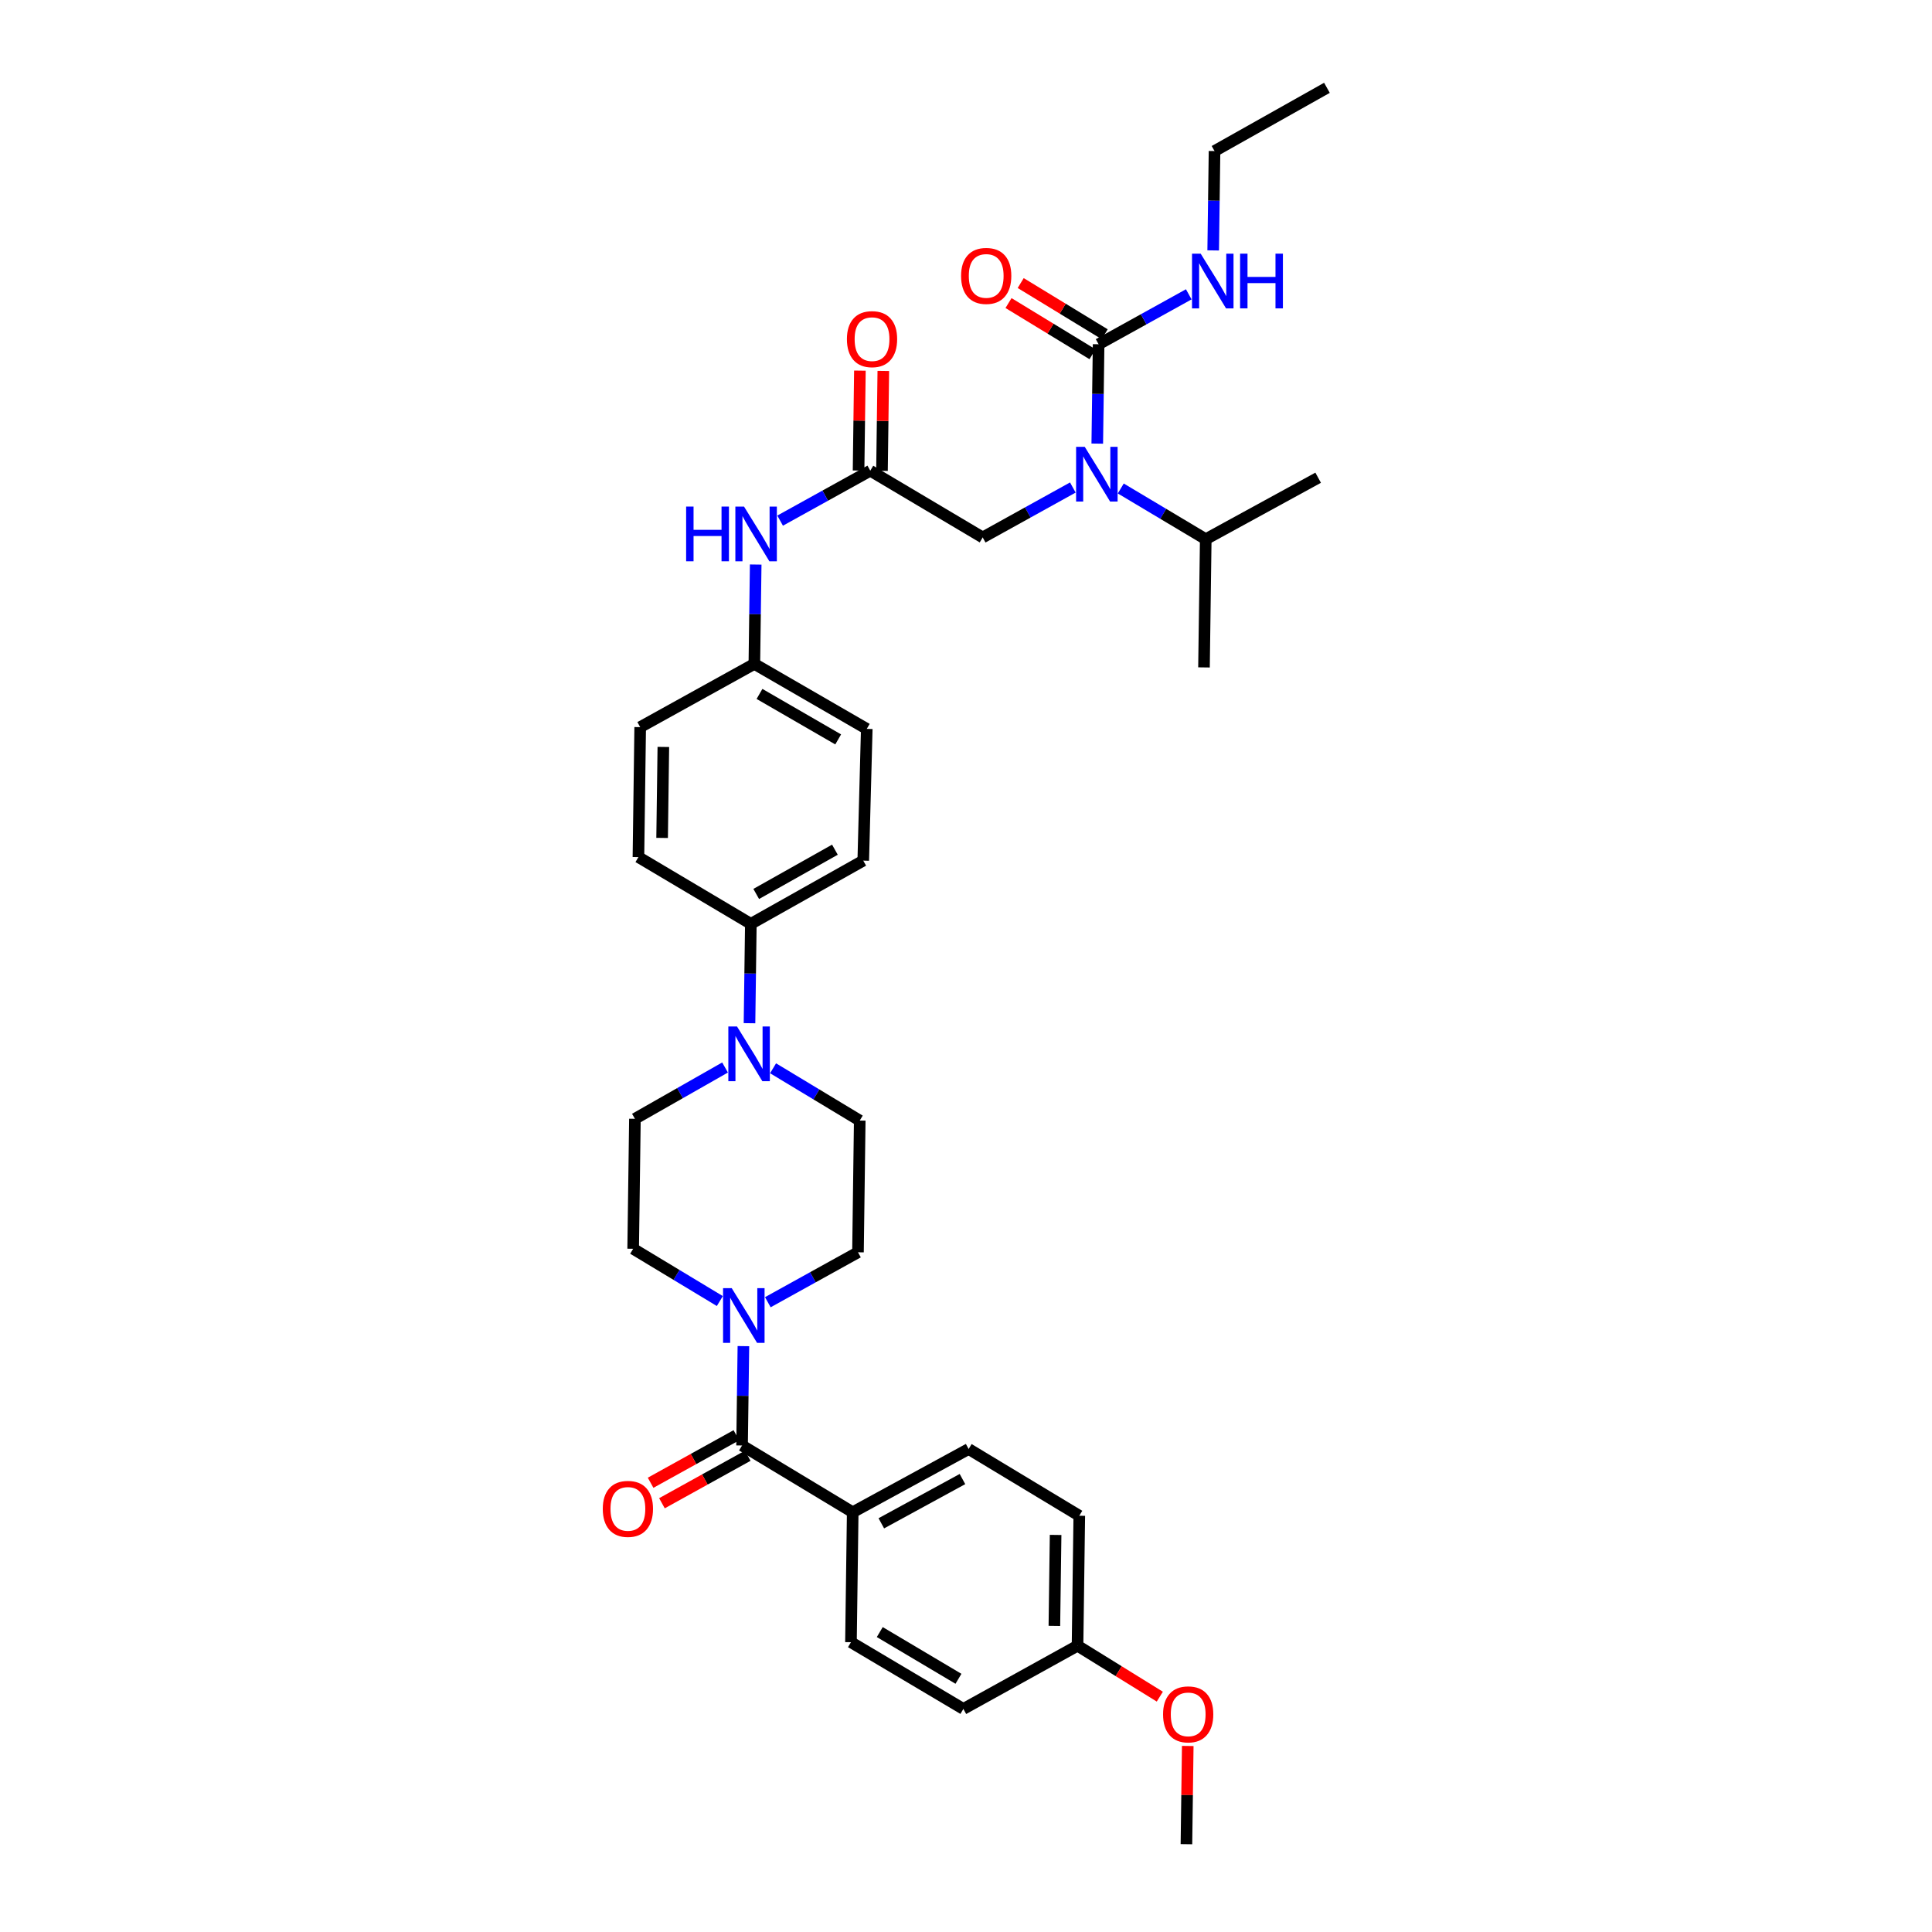 <?xml version='1.0' encoding='iso-8859-1'?>
<svg version='1.1' baseProfile='full'
              xmlns='http://www.w3.org/2000/svg'
                      xmlns:rdkit='http://www.rdkit.org/xml'
                      xmlns:xlink='http://www.w3.org/1999/xlink'
                  xml:space='preserve'
width='1000px' height='1000px' viewBox='0 0 1000 1000'>
<!-- END OF HEADER -->
<rect style='opacity:1.0;fill:#FFFFFF;stroke:none' width='1000' height='1000' x='0' y='0'> </rect>
<path class='bond-0' d='M 555.299,252.334 L 531.968,265.256' style='fill:none;fill-rule:evenodd;stroke:#0000FF;stroke-width:6px;stroke-linecap:butt;stroke-linejoin:miter;stroke-opacity:1' />
<path class='bond-0' d='M 531.968,265.256 L 508.636,278.179' style='fill:none;fill-rule:evenodd;stroke:#000000;stroke-width:6px;stroke-linecap:butt;stroke-linejoin:miter;stroke-opacity:1' />
<path class='bond-1' d='M 567.942,229.609 L 568.29,203.896' style='fill:none;fill-rule:evenodd;stroke:#0000FF;stroke-width:6px;stroke-linecap:butt;stroke-linejoin:miter;stroke-opacity:1' />
<path class='bond-1' d='M 568.29,203.896 L 568.637,178.184' style='fill:none;fill-rule:evenodd;stroke:#000000;stroke-width:6px;stroke-linecap:butt;stroke-linejoin:miter;stroke-opacity:1' />
<path class='bond-2' d='M 580.109,252.839 L 602.101,265.964' style='fill:none;fill-rule:evenodd;stroke:#0000FF;stroke-width:6px;stroke-linecap:butt;stroke-linejoin:miter;stroke-opacity:1' />
<path class='bond-2' d='M 602.101,265.964 L 624.093,279.088' style='fill:none;fill-rule:evenodd;stroke:#000000;stroke-width:6px;stroke-linecap:butt;stroke-linejoin:miter;stroke-opacity:1' />
<path class='bond-3' d='M 628.638,78.182 L 686.821,45.455' style='fill:none;fill-rule:evenodd;stroke:#000000;stroke-width:6px;stroke-linecap:butt;stroke-linejoin:miter;stroke-opacity:1' />
<path class='bond-4' d='M 628.638,78.182 L 628.291,103.898' style='fill:none;fill-rule:evenodd;stroke:#000000;stroke-width:6px;stroke-linecap:butt;stroke-linejoin:miter;stroke-opacity:1' />
<path class='bond-4' d='M 628.291,103.898 L 627.943,129.614' style='fill:none;fill-rule:evenodd;stroke:#0000FF;stroke-width:6px;stroke-linecap:butt;stroke-linejoin:miter;stroke-opacity:1' />
<path class='bond-5' d='M 571.791,173.008 L 550.051,159.761' style='fill:none;fill-rule:evenodd;stroke:#000000;stroke-width:6px;stroke-linecap:butt;stroke-linejoin:miter;stroke-opacity:1' />
<path class='bond-5' d='M 550.051,159.761 L 528.312,146.513' style='fill:none;fill-rule:evenodd;stroke:#FF0000;stroke-width:6px;stroke-linecap:butt;stroke-linejoin:miter;stroke-opacity:1' />
<path class='bond-5' d='M 565.483,183.359 L 543.744,170.112' style='fill:none;fill-rule:evenodd;stroke:#000000;stroke-width:6px;stroke-linecap:butt;stroke-linejoin:miter;stroke-opacity:1' />
<path class='bond-5' d='M 543.744,170.112 L 522.004,156.864' style='fill:none;fill-rule:evenodd;stroke:#FF0000;stroke-width:6px;stroke-linecap:butt;stroke-linejoin:miter;stroke-opacity:1' />
<path class='bond-6' d='M 568.637,178.184 L 591.969,165.262' style='fill:none;fill-rule:evenodd;stroke:#000000;stroke-width:6px;stroke-linecap:butt;stroke-linejoin:miter;stroke-opacity:1' />
<path class='bond-6' d='M 591.969,165.262 L 615.3,152.34' style='fill:none;fill-rule:evenodd;stroke:#0000FF;stroke-width:6px;stroke-linecap:butt;stroke-linejoin:miter;stroke-opacity:1' />
<path class='bond-7' d='M 624.093,279.088 L 682.275,247.269' style='fill:none;fill-rule:evenodd;stroke:#000000;stroke-width:6px;stroke-linecap:butt;stroke-linejoin:miter;stroke-opacity:1' />
<path class='bond-8' d='M 624.093,279.088 L 623.184,345.452' style='fill:none;fill-rule:evenodd;stroke:#000000;stroke-width:6px;stroke-linecap:butt;stroke-linejoin:miter;stroke-opacity:1' />
<path class='bond-9' d='M 456.514,243.713 L 456.859,217.858' style='fill:none;fill-rule:evenodd;stroke:#000000;stroke-width:6px;stroke-linecap:butt;stroke-linejoin:miter;stroke-opacity:1' />
<path class='bond-9' d='M 456.859,217.858 L 457.203,192.002' style='fill:none;fill-rule:evenodd;stroke:#FF0000;stroke-width:6px;stroke-linecap:butt;stroke-linejoin:miter;stroke-opacity:1' />
<path class='bond-9' d='M 444.394,243.552 L 444.738,217.696' style='fill:none;fill-rule:evenodd;stroke:#000000;stroke-width:6px;stroke-linecap:butt;stroke-linejoin:miter;stroke-opacity:1' />
<path class='bond-9' d='M 444.738,217.696 L 445.083,191.84' style='fill:none;fill-rule:evenodd;stroke:#FF0000;stroke-width:6px;stroke-linecap:butt;stroke-linejoin:miter;stroke-opacity:1' />
<path class='bond-10' d='M 450.454,243.633 L 508.636,278.179' style='fill:none;fill-rule:evenodd;stroke:#000000;stroke-width:6px;stroke-linecap:butt;stroke-linejoin:miter;stroke-opacity:1' />
<path class='bond-11' d='M 450.454,243.633 L 427.122,256.555' style='fill:none;fill-rule:evenodd;stroke:#000000;stroke-width:6px;stroke-linecap:butt;stroke-linejoin:miter;stroke-opacity:1' />
<path class='bond-11' d='M 427.122,256.555 L 403.791,269.477' style='fill:none;fill-rule:evenodd;stroke:#0000FF;stroke-width:6px;stroke-linecap:butt;stroke-linejoin:miter;stroke-opacity:1' />
<path class='bond-12' d='M 391.148,292.202 L 390.8,317.918' style='fill:none;fill-rule:evenodd;stroke:#0000FF;stroke-width:6px;stroke-linecap:butt;stroke-linejoin:miter;stroke-opacity:1' />
<path class='bond-12' d='M 390.8,317.918 L 390.453,343.634' style='fill:none;fill-rule:evenodd;stroke:#000000;stroke-width:6px;stroke-linecap:butt;stroke-linejoin:miter;stroke-opacity:1' />
<path class='bond-13' d='M 372.586,673.425 L 350.155,659.895' style='fill:none;fill-rule:evenodd;stroke:#0000FF;stroke-width:6px;stroke-linecap:butt;stroke-linejoin:miter;stroke-opacity:1' />
<path class='bond-13' d='M 350.155,659.895 L 327.725,646.366' style='fill:none;fill-rule:evenodd;stroke:#000000;stroke-width:6px;stroke-linecap:butt;stroke-linejoin:miter;stroke-opacity:1' />
<path class='bond-14' d='M 384.784,696.754 L 384.437,722.47' style='fill:none;fill-rule:evenodd;stroke:#0000FF;stroke-width:6px;stroke-linecap:butt;stroke-linejoin:miter;stroke-opacity:1' />
<path class='bond-14' d='M 384.437,722.47 L 384.089,748.185' style='fill:none;fill-rule:evenodd;stroke:#000000;stroke-width:6px;stroke-linecap:butt;stroke-linejoin:miter;stroke-opacity:1' />
<path class='bond-15' d='M 397.427,674.028 L 420.758,661.106' style='fill:none;fill-rule:evenodd;stroke:#0000FF;stroke-width:6px;stroke-linecap:butt;stroke-linejoin:miter;stroke-opacity:1' />
<path class='bond-15' d='M 420.758,661.106 L 444.09,648.184' style='fill:none;fill-rule:evenodd;stroke:#000000;stroke-width:6px;stroke-linecap:butt;stroke-linejoin:miter;stroke-opacity:1' />
<path class='bond-16' d='M 441.363,782.731 L 501.364,750.004' style='fill:none;fill-rule:evenodd;stroke:#000000;stroke-width:6px;stroke-linecap:butt;stroke-linejoin:miter;stroke-opacity:1' />
<path class='bond-16' d='M 456.167,788.464 L 498.168,765.554' style='fill:none;fill-rule:evenodd;stroke:#000000;stroke-width:6px;stroke-linecap:butt;stroke-linejoin:miter;stroke-opacity:1' />
<path class='bond-17' d='M 441.363,782.731 L 440.454,849.998' style='fill:none;fill-rule:evenodd;stroke:#000000;stroke-width:6px;stroke-linecap:butt;stroke-linejoin:miter;stroke-opacity:1' />
<path class='bond-18' d='M 441.363,782.731 L 384.089,748.185' style='fill:none;fill-rule:evenodd;stroke:#000000;stroke-width:6px;stroke-linecap:butt;stroke-linejoin:miter;stroke-opacity:1' />
<path class='bond-19' d='M 381.153,742.884 L 358.951,755.18' style='fill:none;fill-rule:evenodd;stroke:#000000;stroke-width:6px;stroke-linecap:butt;stroke-linejoin:miter;stroke-opacity:1' />
<path class='bond-19' d='M 358.951,755.18 L 336.75,767.476' style='fill:none;fill-rule:evenodd;stroke:#FF0000;stroke-width:6px;stroke-linecap:butt;stroke-linejoin:miter;stroke-opacity:1' />
<path class='bond-19' d='M 387.026,753.487 L 364.824,765.784' style='fill:none;fill-rule:evenodd;stroke:#000000;stroke-width:6px;stroke-linecap:butt;stroke-linejoin:miter;stroke-opacity:1' />
<path class='bond-19' d='M 364.824,765.784 L 342.622,778.08' style='fill:none;fill-rule:evenodd;stroke:#FF0000;stroke-width:6px;stroke-linecap:butt;stroke-linejoin:miter;stroke-opacity:1' />
<path class='bond-20' d='M 501.364,750.004 L 558.637,784.55' style='fill:none;fill-rule:evenodd;stroke:#000000;stroke-width:6px;stroke-linecap:butt;stroke-linejoin:miter;stroke-opacity:1' />
<path class='bond-21' d='M 440.454,849.998 L 498.636,884.544' style='fill:none;fill-rule:evenodd;stroke:#000000;stroke-width:6px;stroke-linecap:butt;stroke-linejoin:miter;stroke-opacity:1' />
<path class='bond-21' d='M 455.369,844.758 L 496.097,868.94' style='fill:none;fill-rule:evenodd;stroke:#000000;stroke-width:6px;stroke-linecap:butt;stroke-linejoin:miter;stroke-opacity:1' />
<path class='bond-22' d='M 387.94,529.613 L 388.287,503.897' style='fill:none;fill-rule:evenodd;stroke:#0000FF;stroke-width:6px;stroke-linecap:butt;stroke-linejoin:miter;stroke-opacity:1' />
<path class='bond-22' d='M 388.287,503.897 L 388.635,478.181' style='fill:none;fill-rule:evenodd;stroke:#000000;stroke-width:6px;stroke-linecap:butt;stroke-linejoin:miter;stroke-opacity:1' />
<path class='bond-23' d='M 400.138,552.942 L 422.568,566.472' style='fill:none;fill-rule:evenodd;stroke:#0000FF;stroke-width:6px;stroke-linecap:butt;stroke-linejoin:miter;stroke-opacity:1' />
<path class='bond-23' d='M 422.568,566.472 L 444.999,580.001' style='fill:none;fill-rule:evenodd;stroke:#000000;stroke-width:6px;stroke-linecap:butt;stroke-linejoin:miter;stroke-opacity:1' />
<path class='bond-24' d='M 375.286,552.536 L 351.96,565.814' style='fill:none;fill-rule:evenodd;stroke:#0000FF;stroke-width:6px;stroke-linecap:butt;stroke-linejoin:miter;stroke-opacity:1' />
<path class='bond-24' d='M 351.96,565.814 L 328.634,579.092' style='fill:none;fill-rule:evenodd;stroke:#000000;stroke-width:6px;stroke-linecap:butt;stroke-linejoin:miter;stroke-opacity:1' />
<path class='bond-25' d='M 390.453,343.634 L 448.636,377.271' style='fill:none;fill-rule:evenodd;stroke:#000000;stroke-width:6px;stroke-linecap:butt;stroke-linejoin:miter;stroke-opacity:1' />
<path class='bond-25' d='M 393.113,359.173 L 433.841,382.719' style='fill:none;fill-rule:evenodd;stroke:#000000;stroke-width:6px;stroke-linecap:butt;stroke-linejoin:miter;stroke-opacity:1' />
<path class='bond-26' d='M 390.453,343.634 L 331.361,376.362' style='fill:none;fill-rule:evenodd;stroke:#000000;stroke-width:6px;stroke-linecap:butt;stroke-linejoin:miter;stroke-opacity:1' />
<path class='bond-27' d='M 388.635,478.181 L 330.452,443.636' style='fill:none;fill-rule:evenodd;stroke:#000000;stroke-width:6px;stroke-linecap:butt;stroke-linejoin:miter;stroke-opacity:1' />
<path class='bond-28' d='M 388.635,478.181 L 446.817,445.454' style='fill:none;fill-rule:evenodd;stroke:#000000;stroke-width:6px;stroke-linecap:butt;stroke-linejoin:miter;stroke-opacity:1' />
<path class='bond-28' d='M 391.419,462.708 L 432.147,439.798' style='fill:none;fill-rule:evenodd;stroke:#000000;stroke-width:6px;stroke-linecap:butt;stroke-linejoin:miter;stroke-opacity:1' />
<path class='bond-29' d='M 448.636,377.271 L 446.817,445.454' style='fill:none;fill-rule:evenodd;stroke:#000000;stroke-width:6px;stroke-linecap:butt;stroke-linejoin:miter;stroke-opacity:1' />
<path class='bond-30' d='M 331.361,376.362 L 330.452,443.636' style='fill:none;fill-rule:evenodd;stroke:#000000;stroke-width:6px;stroke-linecap:butt;stroke-linejoin:miter;stroke-opacity:1' />
<path class='bond-30' d='M 343.345,386.617 L 342.709,433.708' style='fill:none;fill-rule:evenodd;stroke:#000000;stroke-width:6px;stroke-linecap:butt;stroke-linejoin:miter;stroke-opacity:1' />
<path class='bond-31' d='M 444.999,580.001 L 444.09,648.184' style='fill:none;fill-rule:evenodd;stroke:#000000;stroke-width:6px;stroke-linecap:butt;stroke-linejoin:miter;stroke-opacity:1' />
<path class='bond-32' d='M 328.634,579.092 L 327.725,646.366' style='fill:none;fill-rule:evenodd;stroke:#000000;stroke-width:6px;stroke-linecap:butt;stroke-linejoin:miter;stroke-opacity:1' />
<path class='bond-33' d='M 557.728,851.817 L 498.636,884.544' style='fill:none;fill-rule:evenodd;stroke:#000000;stroke-width:6px;stroke-linecap:butt;stroke-linejoin:miter;stroke-opacity:1' />
<path class='bond-34' d='M 557.728,851.817 L 579.023,864.999' style='fill:none;fill-rule:evenodd;stroke:#000000;stroke-width:6px;stroke-linecap:butt;stroke-linejoin:miter;stroke-opacity:1' />
<path class='bond-34' d='M 579.023,864.999 L 600.318,878.182' style='fill:none;fill-rule:evenodd;stroke:#FF0000;stroke-width:6px;stroke-linecap:butt;stroke-linejoin:miter;stroke-opacity:1' />
<path class='bond-35' d='M 557.728,851.817 L 558.637,784.55' style='fill:none;fill-rule:evenodd;stroke:#000000;stroke-width:6px;stroke-linecap:butt;stroke-linejoin:miter;stroke-opacity:1' />
<path class='bond-35' d='M 545.744,841.563 L 546.38,794.476' style='fill:none;fill-rule:evenodd;stroke:#000000;stroke-width:6px;stroke-linecap:butt;stroke-linejoin:miter;stroke-opacity:1' />
<path class='bond-36' d='M 614.779,903.714 L 614.436,929.13' style='fill:none;fill-rule:evenodd;stroke:#FF0000;stroke-width:6px;stroke-linecap:butt;stroke-linejoin:miter;stroke-opacity:1' />
<path class='bond-36' d='M 614.436,929.13 L 614.093,954.545' style='fill:none;fill-rule:evenodd;stroke:#000000;stroke-width:6px;stroke-linecap:butt;stroke-linejoin:miter;stroke-opacity:1' />
<path  class='atom-0' d='M 561.468 231.291
L 570.748 246.291
Q 571.668 247.771, 573.148 250.451
Q 574.628 253.131, 574.708 253.291
L 574.708 231.291
L 578.468 231.291
L 578.468 259.611
L 574.588 259.611
L 564.628 243.211
Q 563.468 241.291, 562.228 239.091
Q 561.028 236.891, 560.668 236.211
L 560.668 259.611
L 556.988 259.611
L 556.988 231.291
L 561.468 231.291
' fill='#0000FF'/>
<path  class='atom-3' d='M 497.455 142.809
Q 497.455 136.009, 500.815 132.209
Q 504.175 128.409, 510.455 128.409
Q 516.735 128.409, 520.095 132.209
Q 523.455 136.009, 523.455 142.809
Q 523.455 149.689, 520.055 153.609
Q 516.655 157.489, 510.455 157.489
Q 504.215 157.489, 500.815 153.609
Q 497.455 149.729, 497.455 142.809
M 510.455 154.289
Q 514.775 154.289, 517.095 151.409
Q 519.455 148.489, 519.455 142.809
Q 519.455 137.249, 517.095 134.449
Q 514.775 131.609, 510.455 131.609
Q 506.135 131.609, 503.775 134.409
Q 501.455 137.209, 501.455 142.809
Q 501.455 148.529, 503.775 151.409
Q 506.135 154.289, 510.455 154.289
' fill='#FF0000'/>
<path  class='atom-4' d='M 621.469 131.296
L 630.749 146.296
Q 631.669 147.776, 633.149 150.456
Q 634.629 153.136, 634.709 153.296
L 634.709 131.296
L 638.469 131.296
L 638.469 159.616
L 634.589 159.616
L 624.629 143.216
Q 623.469 141.296, 622.229 139.096
Q 621.029 136.896, 620.669 136.216
L 620.669 159.616
L 616.989 159.616
L 616.989 131.296
L 621.469 131.296
' fill='#0000FF'/>
<path  class='atom-4' d='M 641.869 131.296
L 645.709 131.296
L 645.709 143.336
L 660.189 143.336
L 660.189 131.296
L 664.029 131.296
L 664.029 159.616
L 660.189 159.616
L 660.189 146.536
L 645.709 146.536
L 645.709 159.616
L 641.869 159.616
L 641.869 131.296
' fill='#0000FF'/>
<path  class='atom-8' d='M 438.363 175.536
Q 438.363 168.736, 441.723 164.936
Q 445.083 161.136, 451.363 161.136
Q 457.643 161.136, 461.003 164.936
Q 464.363 168.736, 464.363 175.536
Q 464.363 182.416, 460.963 186.336
Q 457.563 190.216, 451.363 190.216
Q 445.123 190.216, 441.723 186.336
Q 438.363 182.456, 438.363 175.536
M 451.363 187.016
Q 455.683 187.016, 458.003 184.136
Q 460.363 181.216, 460.363 175.536
Q 460.363 169.976, 458.003 167.176
Q 455.683 164.336, 451.363 164.336
Q 447.043 164.336, 444.683 167.136
Q 442.363 169.936, 442.363 175.536
Q 442.363 181.256, 444.683 184.136
Q 447.043 187.016, 451.363 187.016
' fill='#FF0000'/>
<path  class='atom-11' d='M 355.142 262.2
L 358.982 262.2
L 358.982 274.24
L 373.462 274.24
L 373.462 262.2
L 377.302 262.2
L 377.302 290.52
L 373.462 290.52
L 373.462 277.44
L 358.982 277.44
L 358.982 290.52
L 355.142 290.52
L 355.142 262.2
' fill='#0000FF'/>
<path  class='atom-11' d='M 385.102 262.2
L 394.382 277.2
Q 395.302 278.68, 396.782 281.36
Q 398.262 284.04, 398.342 284.2
L 398.342 262.2
L 402.102 262.2
L 402.102 290.52
L 398.222 290.52
L 388.262 274.12
Q 387.102 272.2, 385.862 270
Q 384.662 267.8, 384.302 267.12
L 384.302 290.52
L 380.622 290.52
L 380.622 262.2
L 385.102 262.2
' fill='#0000FF'/>
<path  class='atom-12' d='M 378.738 666.752
L 388.018 681.752
Q 388.938 683.232, 390.418 685.912
Q 391.898 688.592, 391.978 688.752
L 391.978 666.752
L 395.738 666.752
L 395.738 695.072
L 391.858 695.072
L 381.898 678.672
Q 380.738 676.752, 379.498 674.552
Q 378.298 672.352, 377.938 671.672
L 377.938 695.072
L 374.258 695.072
L 374.258 666.752
L 378.738 666.752
' fill='#0000FF'/>
<path  class='atom-15' d='M 311.997 780.993
Q 311.997 774.193, 315.357 770.393
Q 318.717 766.593, 324.997 766.593
Q 331.277 766.593, 334.637 770.393
Q 337.997 774.193, 337.997 780.993
Q 337.997 787.873, 334.597 791.793
Q 331.197 795.673, 324.997 795.673
Q 318.757 795.673, 315.357 791.793
Q 311.997 787.913, 311.997 780.993
M 324.997 792.473
Q 329.317 792.473, 331.637 789.593
Q 333.997 786.673, 333.997 780.993
Q 333.997 775.433, 331.637 772.633
Q 329.317 769.793, 324.997 769.793
Q 320.677 769.793, 318.317 772.593
Q 315.997 775.393, 315.997 780.993
Q 315.997 786.713, 318.317 789.593
Q 320.677 792.473, 324.997 792.473
' fill='#FF0000'/>
<path  class='atom-18' d='M 381.466 531.295
L 390.746 546.295
Q 391.666 547.775, 393.146 550.455
Q 394.626 553.135, 394.706 553.295
L 394.706 531.295
L 398.466 531.295
L 398.466 559.615
L 394.586 559.615
L 384.626 543.215
Q 383.466 541.295, 382.226 539.095
Q 381.026 536.895, 380.666 536.215
L 380.666 559.615
L 376.986 559.615
L 376.986 531.295
L 381.466 531.295
' fill='#0000FF'/>
<path  class='atom-32' d='M 602.002 887.352
Q 602.002 880.552, 605.362 876.752
Q 608.722 872.952, 615.002 872.952
Q 621.282 872.952, 624.642 876.752
Q 628.002 880.552, 628.002 887.352
Q 628.002 894.232, 624.602 898.152
Q 621.202 902.032, 615.002 902.032
Q 608.762 902.032, 605.362 898.152
Q 602.002 894.272, 602.002 887.352
M 615.002 898.832
Q 619.322 898.832, 621.642 895.952
Q 624.002 893.032, 624.002 887.352
Q 624.002 881.792, 621.642 878.992
Q 619.322 876.152, 615.002 876.152
Q 610.682 876.152, 608.322 878.952
Q 606.002 881.752, 606.002 887.352
Q 606.002 893.072, 608.322 895.952
Q 610.682 898.832, 615.002 898.832
' fill='#FF0000'/>
</svg>

